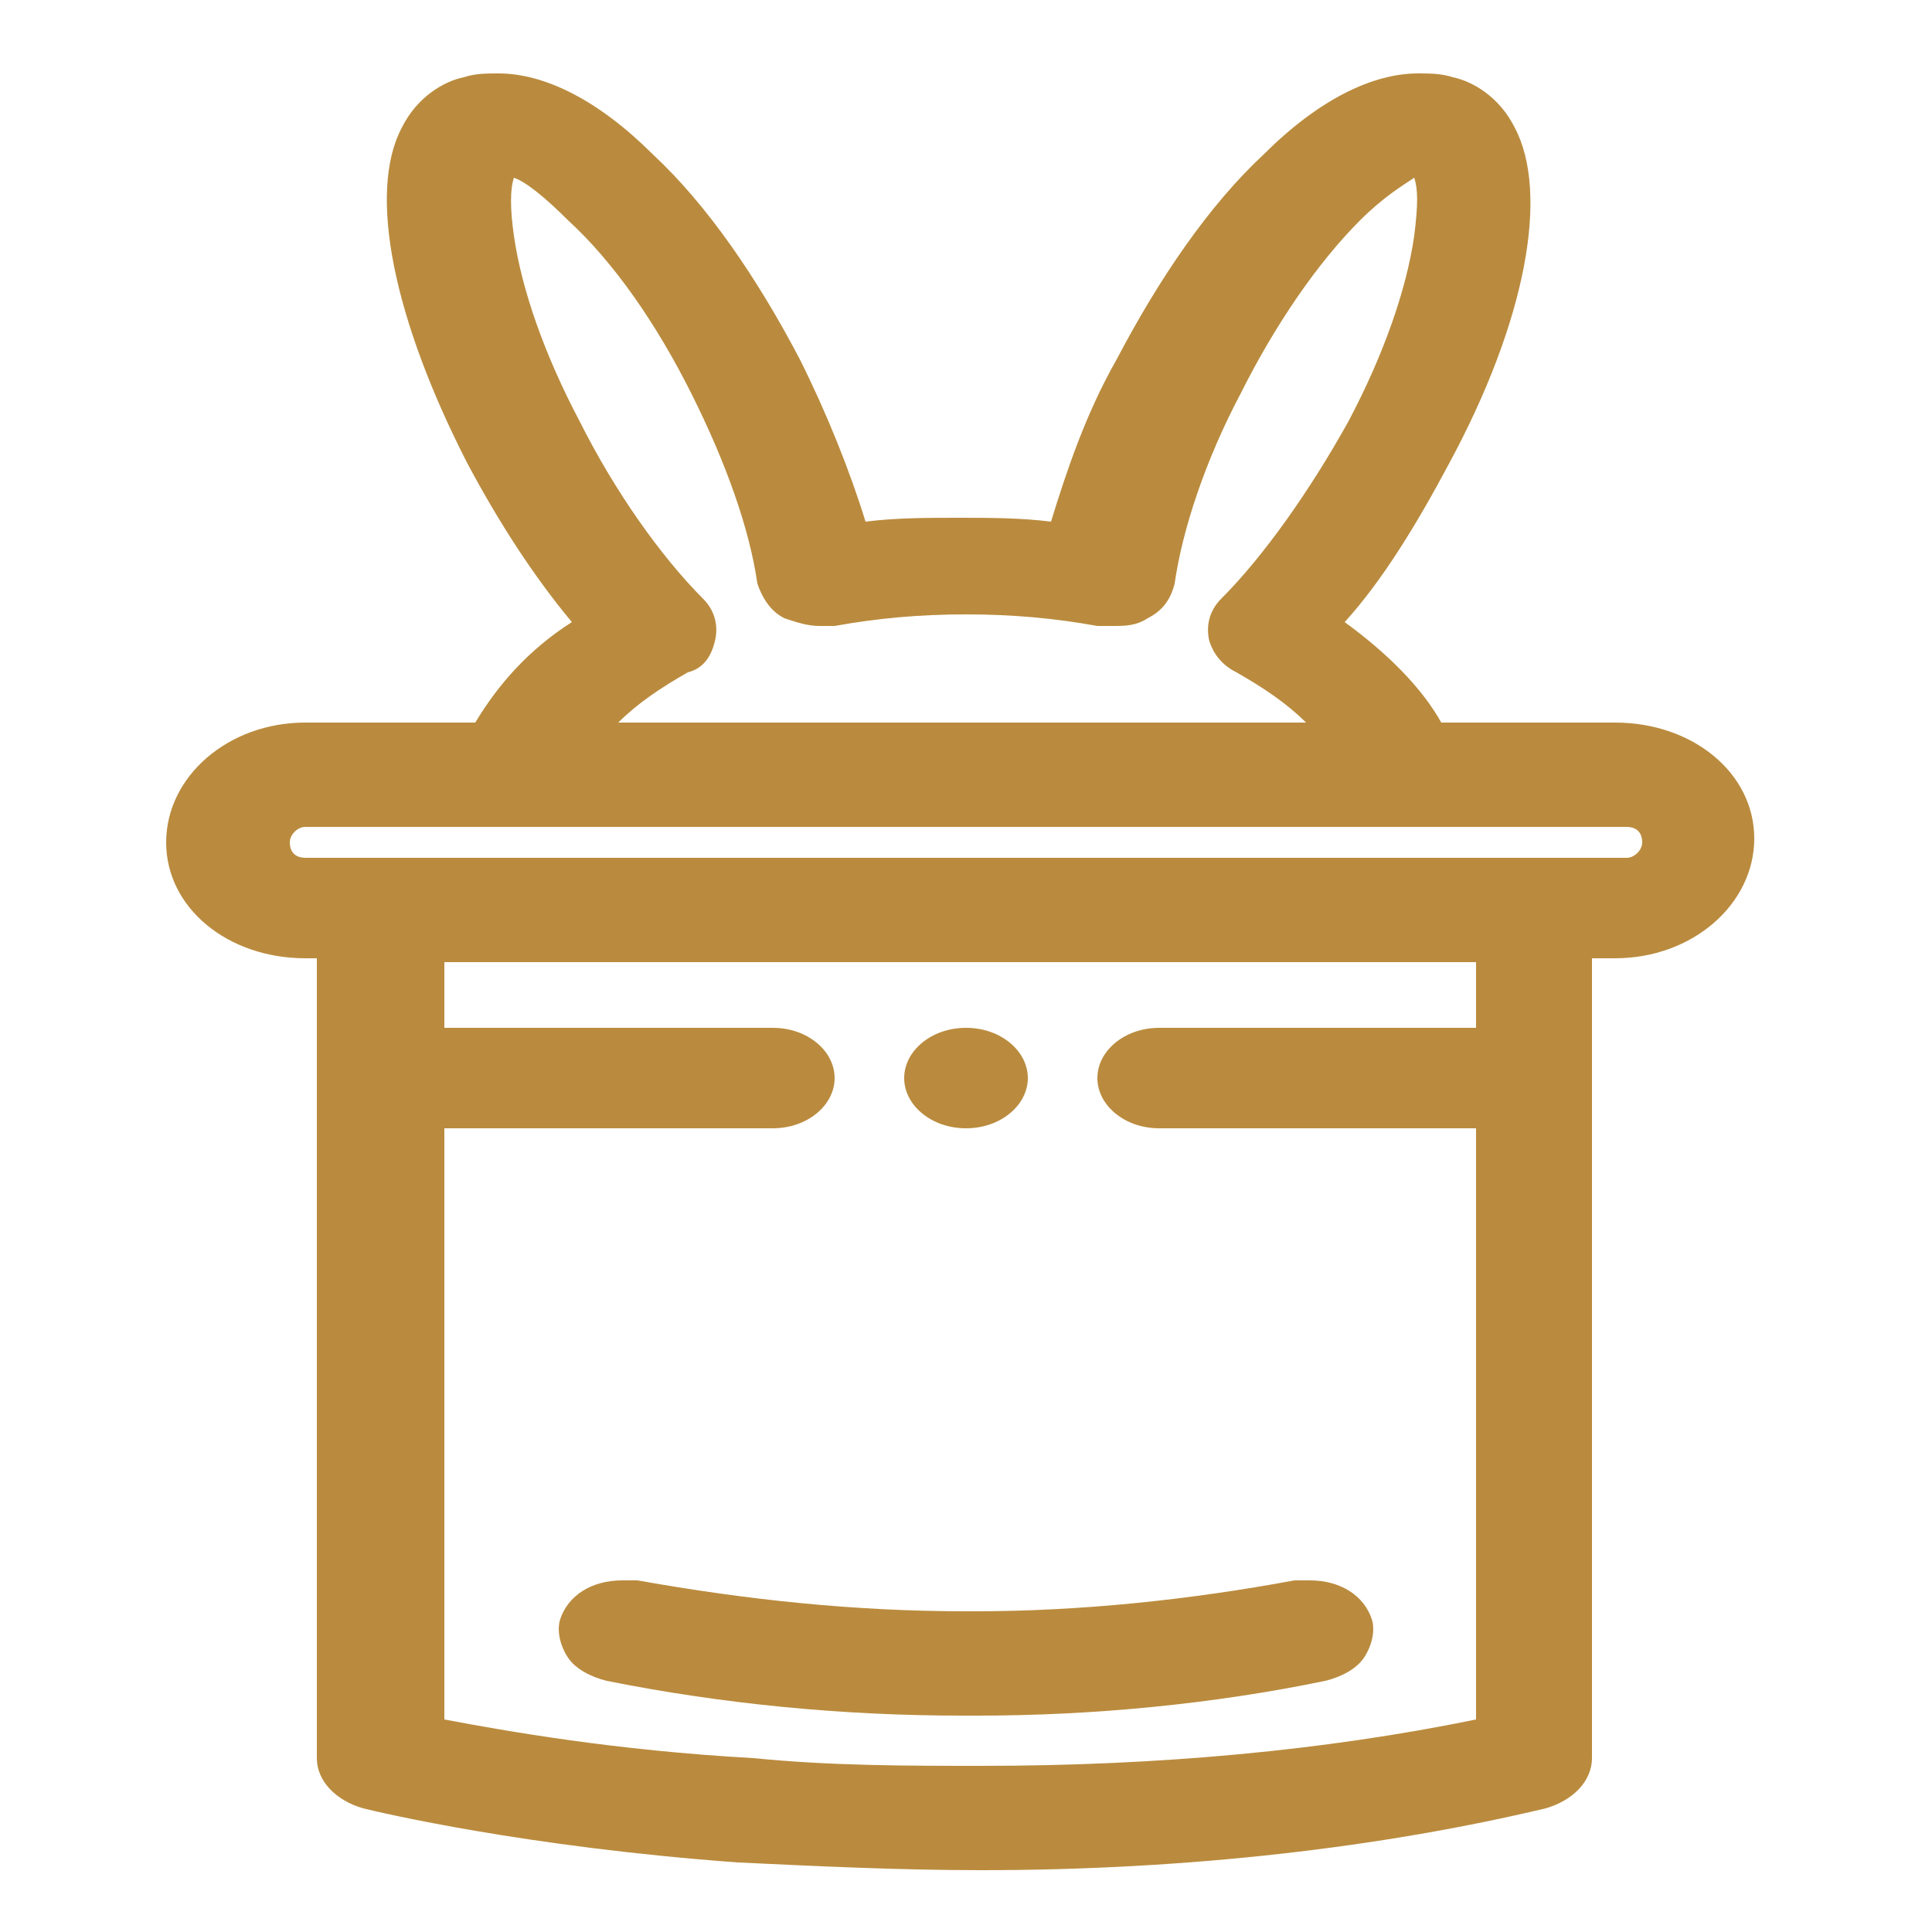 <?xml version="1.0" encoding="UTF-8"?> <!-- Generator: Adobe Illustrator 24.2.1, SVG Export Plug-In . SVG Version: 6.00 Build 0) --> <svg xmlns="http://www.w3.org/2000/svg" xmlns:xlink="http://www.w3.org/1999/xlink" id="Слой_1" x="0px" y="0px" viewBox="0 0 50 50" style="enable-background:new 0 0 50 50;" xml:space="preserve"> <style type="text/css"> .st0{fill:#BA8B3E;} </style> <path class="st0" d="M25,29.2c-0.9,0-1.6-0.6-1.6-1.3c0-0.7,0.7-1.3,1.6-1.3c0.9,0,1.6,0.6,1.6,1.3C26.6,28.6,25.9,29.2,25,29.2"></path> <path class="st0" d="M24.9,44.4c-3.1,0-6.2-0.3-9.2-0.9c-0.4-0.1-0.8-0.3-1-0.6c-0.2-0.3-0.3-0.7-0.2-1c0.2-0.6,0.8-1,1.6-1 c0.1,0,0.2,0,0.4,0c2.8,0.5,5.6,0.8,8.5,0.8h0.2c2.8,0,5.6-0.3,8.3-0.8c0.1,0,0.2,0,0.4,0c0.8,0,1.4,0.4,1.6,1c0.1,0.3,0,0.7-0.2,1 c-0.2,0.3-0.6,0.5-1,0.6c-2.9,0.6-6,0.9-9,0.9L24.9,44.4z"></path> <path class="st0" d="M25.4,48.4c-2.1,0-4.2-0.1-6.3-0.2c-5.5-0.4-9.3-1.3-9.7-1.4c-0.7-0.2-1.2-0.7-1.2-1.3V24.8H7.9 c-2,0-3.6-1.3-3.6-3c0-1.7,1.6-3.1,3.6-3.1h4.4c0.6-1,1.4-1.9,2.5-2.6c-1-1.2-1.9-2.6-2.7-4.1c-1.9-3.7-2.6-7-1.7-8.7 c0.4-0.8,1.1-1.2,1.6-1.3c0.3-0.1,0.6-0.1,0.9-0.1c1.2,0,2.6,0.7,4,2.1c1.4,1.3,2.7,3.2,3.8,5.3c0.7,1.4,1.3,2.9,1.7,4.2 c0.8-0.1,1.6-0.1,2.4-0.1c0.8,0,1.6,0,2.4,0.1c0.4-1.3,0.9-2.8,1.7-4.2c1.1-2.1,2.4-4,3.8-5.3c1.4-1.4,2.8-2.1,4-2.1 c0.3,0,0.6,0,0.9,0.1c0.5,0.1,1.2,0.5,1.6,1.3c0.9,1.7,0.3,5-1.7,8.7c-0.8,1.5-1.7,3-2.7,4.1c1.1,0.8,2,1.7,2.5,2.6h4.5 c2,0,3.6,1.3,3.6,3c0,1.7-1.6,3.1-3.6,3.1h-0.6v20.7c0,0.6-0.5,1.1-1.2,1.3C35.8,47.8,30.8,48.4,25.4,48.4 M11.5,44.5 c1.6,0.3,4.4,0.8,8,1c2,0.2,4,0.2,5.9,0.2c4.6,0,8.9-0.4,12.8-1.2V29.2H30c-0.9,0-1.6-0.6-1.6-1.3s0.7-1.3,1.6-1.3h8.2v-1.7H11.5 v1.7H20c0.9,0,1.6,0.6,1.6,1.3s-0.7,1.3-1.6,1.3h-8.5V44.5z M7.9,21.4c-0.2,0-0.4,0.2-0.4,0.4c0,0.3,0.2,0.4,0.4,0.4h34.2 c0.2,0,0.4-0.2,0.4-0.4c0-0.3-0.2-0.4-0.4-0.4H7.9z M33.8,18.7c-0.5-0.5-1.1-0.9-1.8-1.3c-0.4-0.2-0.6-0.5-0.7-0.8 c-0.1-0.4,0-0.8,0.3-1.1c1.1-1.1,2.3-2.8,3.3-4.6c0.9-1.7,1.5-3.4,1.7-4.8c0.1-0.8,0.1-1.2,0-1.5c-0.3,0.2-0.8,0.5-1.4,1.1 c-1.1,1.1-2.2,2.7-3.1,4.5c-0.9,1.7-1.5,3.5-1.7,4.9c-0.1,0.4-0.3,0.7-0.7,0.9c-0.3,0.2-0.6,0.2-0.9,0.2c-0.1,0-0.3,0-0.4,0 c-1.1-0.2-2.2-0.3-3.4-0.3c-1.2,0-2.3,0.1-3.4,0.3c-0.1,0-0.2,0-0.4,0c-0.3,0-0.6-0.1-0.9-0.2c-0.4-0.2-0.6-0.6-0.7-0.9 c-0.2-1.4-0.8-3.1-1.7-4.9c-0.9-1.8-2-3.4-3.2-4.5c-0.6-0.6-1.1-1-1.4-1.1c-0.1,0.3-0.1,0.8,0,1.5c0.2,1.4,0.8,3.1,1.7,4.8 c0.9,1.8,2.1,3.5,3.2,4.6c0.3,0.3,0.4,0.7,0.3,1.1c-0.1,0.4-0.3,0.7-0.7,0.8c-0.7,0.4-1.3,0.8-1.8,1.3H33.8z"></path> </svg> 